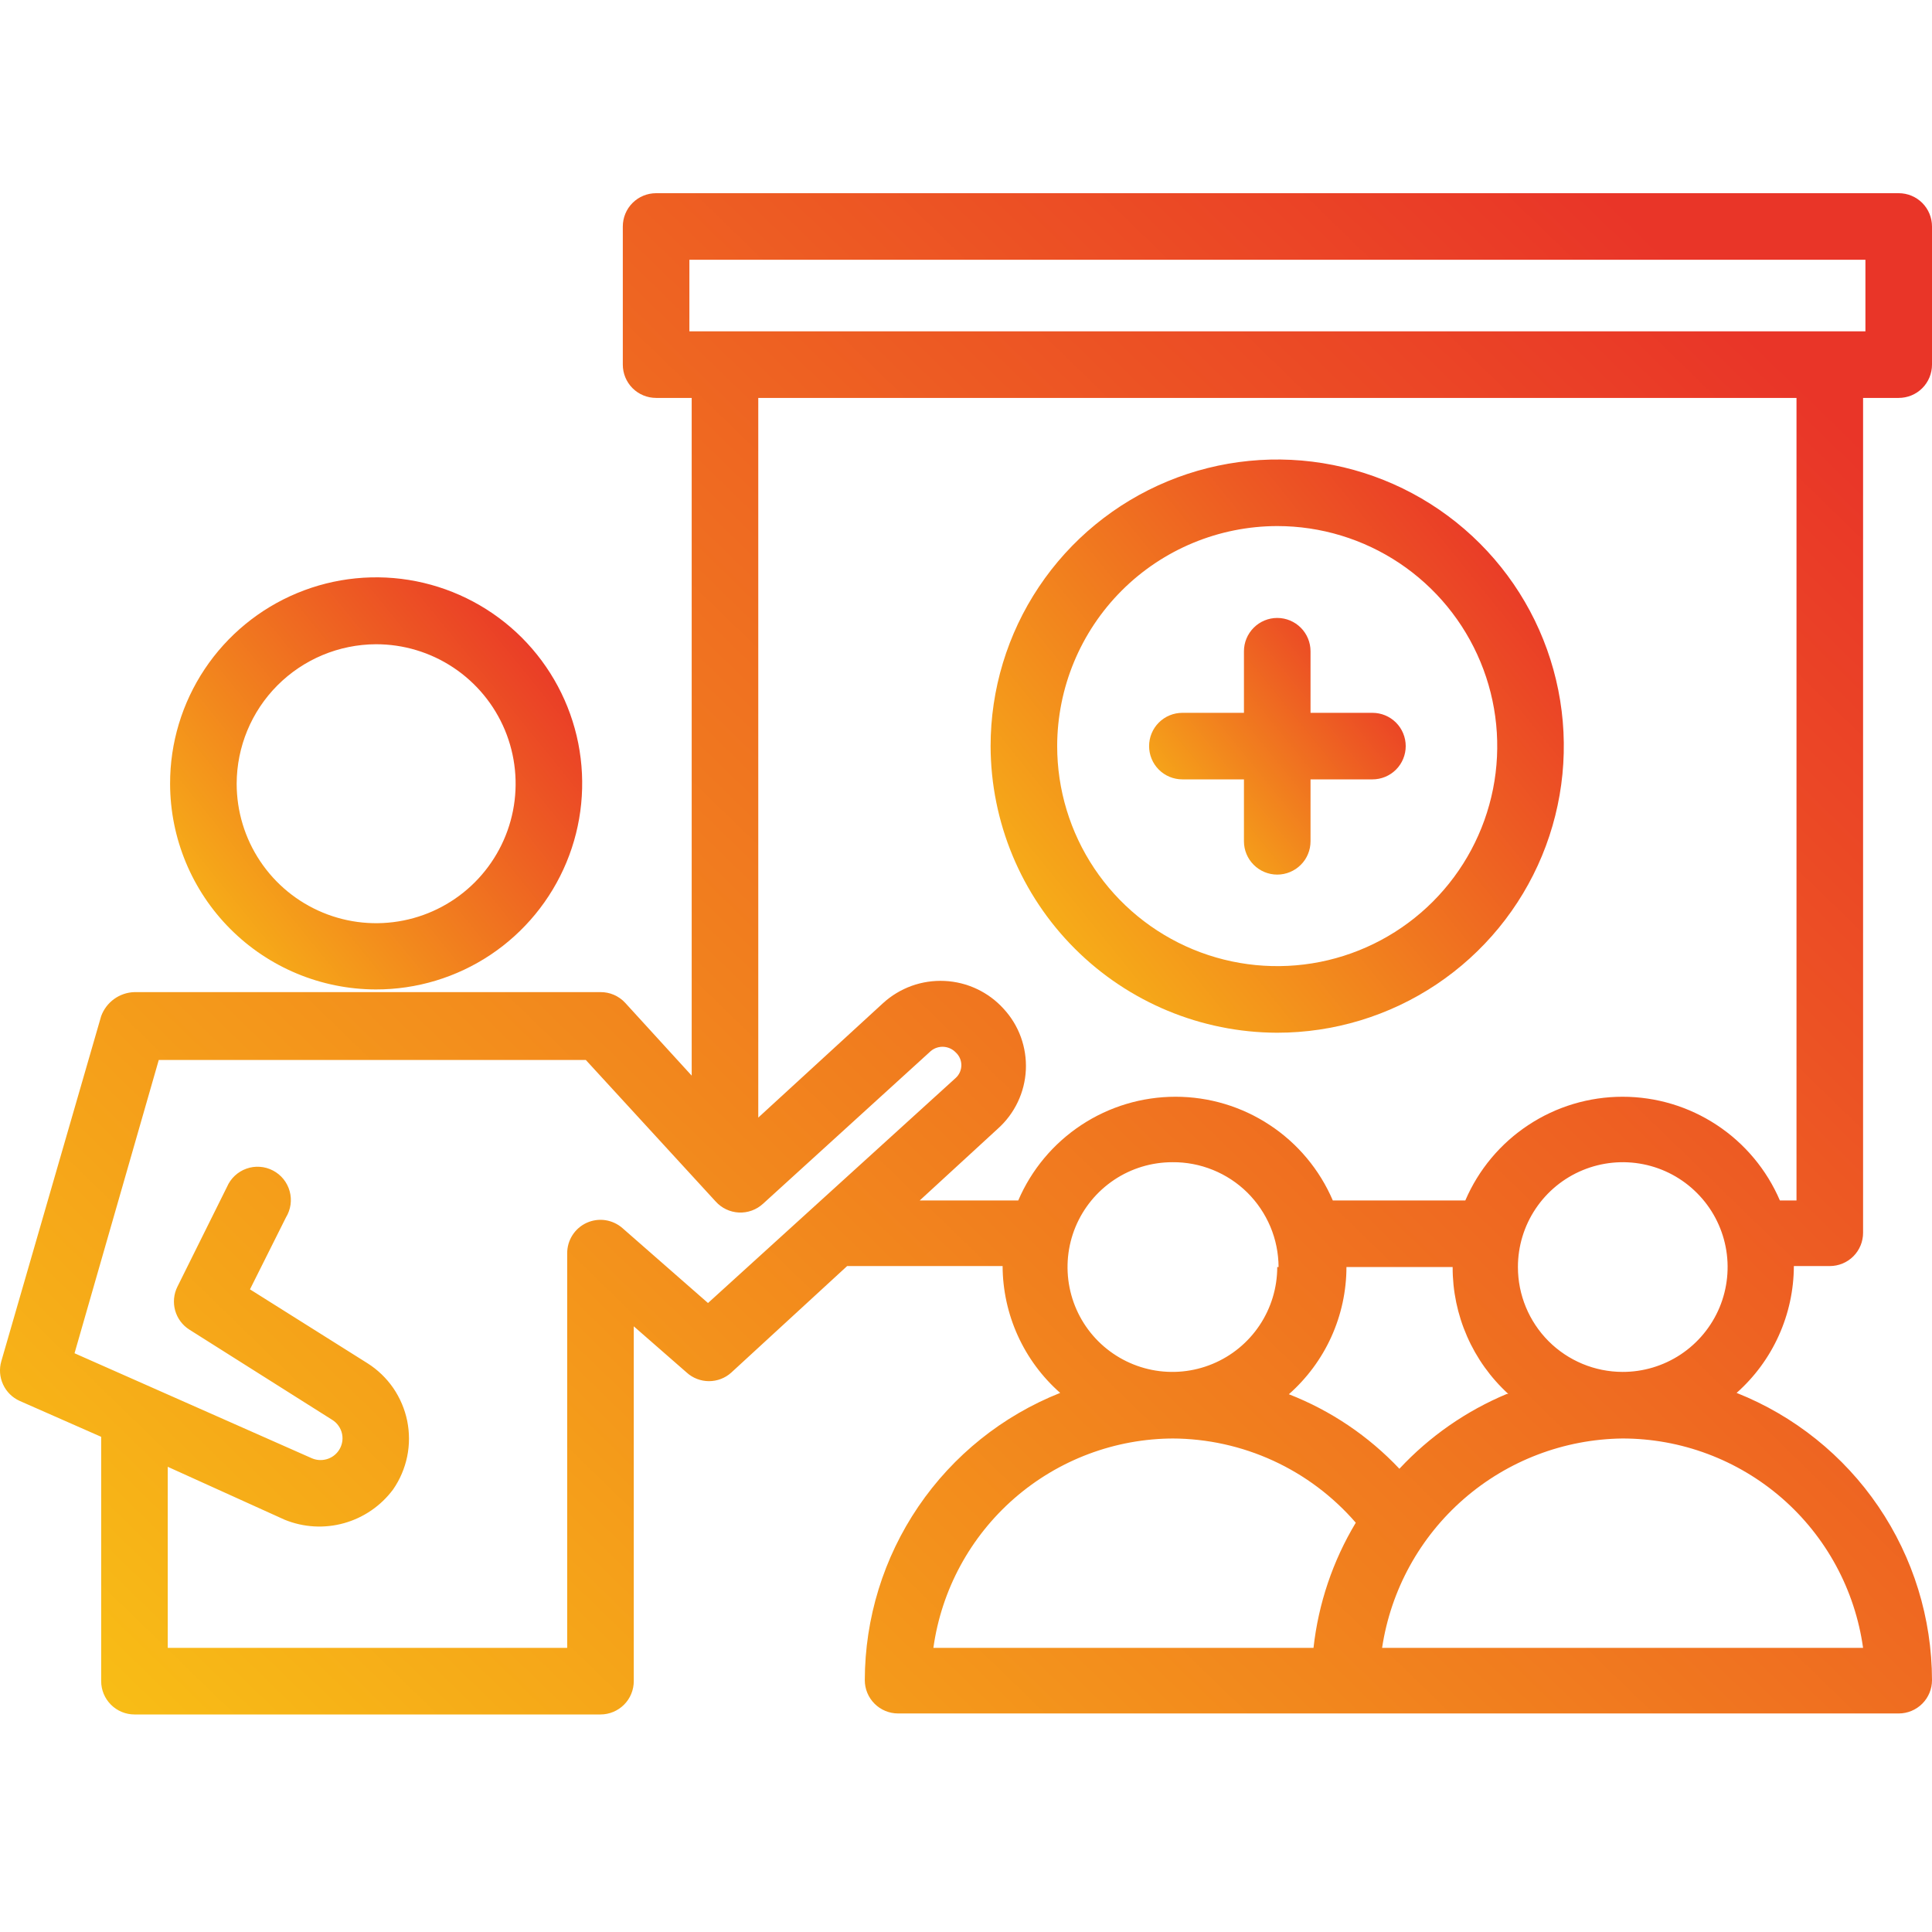 <svg width="52" height="52" viewBox="0 0 52 52" fill="none" xmlns="http://www.w3.org/2000/svg">
<path d="M10.115 26.631C11.213 26.633 12.286 26.309 13.2 25.7C14.113 25.091 14.825 24.225 15.246 23.211C15.667 22.198 15.777 21.082 15.564 20.005C15.35 18.929 14.822 17.94 14.046 17.163C13.269 16.387 12.28 15.859 11.204 15.645C10.127 15.431 9.011 15.542 7.998 15.963C6.984 16.384 6.118 17.096 5.509 18.009C4.9 18.923 4.576 19.996 4.578 21.094C4.58 22.562 5.165 23.969 6.202 25.006C7.24 26.044 8.647 26.628 10.115 26.631ZM10.115 17.34C10.858 17.338 11.585 17.557 12.203 17.968C12.822 18.38 13.304 18.965 13.59 19.651C13.875 20.337 13.951 21.092 13.807 21.821C13.663 22.55 13.306 23.219 12.782 23.745C12.257 24.271 11.588 24.63 10.86 24.775C10.131 24.921 9.376 24.847 8.69 24.563C8.003 24.279 7.416 23.798 7.003 23.18C6.59 22.563 6.37 21.837 6.37 21.094C6.372 20.101 6.767 19.148 7.469 18.445C8.171 17.742 9.122 17.345 10.115 17.34Z" fill="url(#paint0_linear_77_1994)"/>
<path d="M51.104 5.2H17.659C17.421 5.2 17.193 5.294 17.025 5.462C16.857 5.63 16.763 5.858 16.763 6.096V9.814C16.763 10.052 16.857 10.28 17.025 10.448C17.193 10.616 17.421 10.71 17.659 10.71H18.617V28.951L16.825 26.989C16.741 26.898 16.638 26.826 16.524 26.776C16.41 26.727 16.287 26.702 16.162 26.703H3.619C3.422 26.708 3.232 26.773 3.072 26.888C2.913 27.003 2.791 27.163 2.723 27.348L0.035 36.639C-0.025 36.846 -0.008 37.068 0.083 37.264C0.173 37.459 0.331 37.616 0.528 37.705L2.723 38.672V45.249C2.723 45.486 2.818 45.714 2.986 45.882C3.154 46.05 3.382 46.145 3.619 46.145H16.162C16.4 46.145 16.628 46.05 16.796 45.882C16.964 45.714 17.058 45.486 17.058 45.249V35.698L18.483 36.943C18.647 37.092 18.861 37.174 19.083 37.174C19.305 37.174 19.519 37.092 19.683 36.943L22.801 34.076H26.985C26.988 34.722 27.127 35.361 27.394 35.949C27.661 36.538 28.05 37.063 28.535 37.49C26.986 38.105 25.656 39.17 24.719 40.548C23.781 41.927 23.279 43.555 23.276 45.222C23.276 45.459 23.37 45.687 23.538 45.855C23.706 46.023 23.934 46.118 24.172 46.118H51.104C51.342 46.118 51.57 46.023 51.738 45.855C51.906 45.687 52 45.459 52 45.222C51.997 43.555 51.495 41.927 50.557 40.548C49.62 39.17 48.29 38.105 46.741 37.49C47.224 37.062 47.611 36.536 47.876 35.948C48.142 35.359 48.28 34.722 48.282 34.076H49.249C49.487 34.076 49.715 33.982 49.883 33.814C50.051 33.646 50.145 33.418 50.145 33.18V10.71H51.104C51.342 10.71 51.57 10.616 51.738 10.448C51.906 10.28 52 10.052 52 9.814V6.096C52 5.858 51.906 5.63 51.738 5.462C51.57 5.294 51.342 5.2 51.104 5.2ZM19.056 35.071L16.754 33.055C16.624 32.941 16.463 32.867 16.292 32.841C16.121 32.816 15.947 32.841 15.789 32.913C15.632 32.985 15.499 33.101 15.406 33.247C15.313 33.393 15.265 33.563 15.266 33.736V44.353H4.515V39.479L7.66 40.903C8.168 41.111 8.731 41.144 9.26 40.996C9.789 40.848 10.253 40.529 10.581 40.088C10.765 39.822 10.893 39.521 10.959 39.204C11.024 38.887 11.024 38.56 10.96 38.243C10.895 37.926 10.767 37.625 10.584 37.358C10.4 37.092 10.164 36.865 9.891 36.692L6.728 34.703L7.696 32.768C7.76 32.663 7.802 32.546 7.82 32.424C7.837 32.303 7.829 32.178 7.796 32.06C7.763 31.941 7.706 31.831 7.629 31.735C7.551 31.639 7.455 31.561 7.346 31.504C7.236 31.447 7.117 31.413 6.994 31.405C6.871 31.396 6.748 31.413 6.632 31.455C6.516 31.496 6.41 31.561 6.32 31.645C6.23 31.729 6.159 31.831 6.11 31.944L4.775 34.632C4.676 34.83 4.655 35.058 4.714 35.272C4.774 35.485 4.91 35.669 5.097 35.787L8.941 38.215C9.009 38.257 9.068 38.312 9.113 38.378C9.159 38.443 9.191 38.517 9.207 38.595C9.223 38.673 9.223 38.754 9.206 38.832C9.19 38.91 9.157 38.984 9.111 39.049C9.032 39.161 8.916 39.242 8.784 39.277C8.651 39.313 8.511 39.302 8.386 39.246L2.006 36.423L4.273 28.53H15.768L19.262 32.338C19.341 32.426 19.437 32.498 19.544 32.549C19.651 32.6 19.767 32.629 19.885 32.635C20.004 32.641 20.122 32.623 20.233 32.583C20.345 32.543 20.447 32.481 20.535 32.401L25.014 28.324C25.06 28.277 25.115 28.239 25.176 28.213C25.237 28.188 25.302 28.174 25.368 28.174C25.434 28.174 25.5 28.188 25.56 28.213C25.621 28.239 25.676 28.277 25.722 28.324C25.77 28.368 25.809 28.421 25.835 28.48C25.861 28.54 25.875 28.604 25.875 28.669C25.875 28.734 25.861 28.798 25.835 28.858C25.809 28.917 25.77 28.97 25.722 29.014L19.056 35.071ZM40.559 37.517C39.462 37.975 38.475 38.662 37.665 39.532C36.834 38.651 35.818 37.966 34.69 37.526C35.176 37.097 35.566 36.571 35.833 35.981C36.1 35.391 36.239 34.751 36.24 34.103H39.098C39.096 34.745 39.228 35.38 39.486 35.968C39.743 36.556 40.121 37.083 40.595 37.517H40.559ZM34.377 34.103C34.377 34.661 34.211 35.207 33.901 35.671C33.591 36.135 33.15 36.497 32.635 36.71C32.119 36.924 31.552 36.98 31.004 36.871C30.457 36.762 29.954 36.493 29.559 36.099C29.164 35.704 28.895 35.201 28.787 34.654C28.678 34.106 28.734 33.539 28.947 33.023C29.161 32.507 29.523 32.067 29.987 31.756C30.451 31.446 30.996 31.281 31.555 31.281C31.928 31.277 32.298 31.348 32.644 31.488C32.99 31.628 33.305 31.835 33.571 32.097C33.836 32.36 34.047 32.672 34.192 33.016C34.337 33.36 34.411 33.73 34.413 34.103H34.377ZM31.555 38.717C32.492 38.72 33.417 38.924 34.269 39.315C35.12 39.706 35.878 40.275 36.491 40.984C35.873 42.011 35.485 43.161 35.353 44.353H25.122C25.34 42.791 26.114 41.362 27.303 40.326C28.492 39.291 30.014 38.719 31.59 38.717H31.555ZM50.11 44.353H37.199C37.433 42.798 38.212 41.378 39.397 40.346C40.582 39.313 42.096 38.736 43.668 38.717C45.246 38.717 46.77 39.288 47.961 40.323C49.151 41.359 49.927 42.79 50.145 44.353H50.11ZM40.855 34.103C40.855 33.544 41.02 32.998 41.331 32.534C41.641 32.07 42.083 31.708 42.599 31.495C43.115 31.282 43.683 31.226 44.231 31.336C44.778 31.445 45.281 31.715 45.675 32.111C46.07 32.506 46.338 33.01 46.446 33.558C46.554 34.106 46.496 34.674 46.282 35.189C46.066 35.705 45.703 36.145 45.238 36.454C44.773 36.763 44.226 36.927 43.668 36.925C42.921 36.923 42.205 36.624 41.678 36.096C41.151 35.566 40.855 34.85 40.855 34.103ZM48.353 32.311H47.906C47.551 31.483 46.96 30.776 46.208 30.28C45.455 29.783 44.574 29.519 43.672 29.519C42.771 29.519 41.889 29.783 41.137 30.28C40.384 30.776 39.794 31.483 39.439 32.311H35.873C35.518 31.483 34.928 30.776 34.175 30.28C33.423 29.783 32.541 29.519 31.64 29.519C30.738 29.519 29.857 29.783 29.104 30.28C28.352 30.776 27.761 31.483 27.406 32.311H24.754L26.86 30.376C27.084 30.175 27.265 29.932 27.394 29.661C27.523 29.39 27.597 29.095 27.611 28.795C27.625 28.495 27.579 28.195 27.477 27.913C27.374 27.63 27.216 27.371 27.012 27.151C26.809 26.927 26.565 26.746 26.292 26.618C26.019 26.489 25.723 26.416 25.422 26.402C25.121 26.388 24.82 26.433 24.536 26.535C24.252 26.638 23.992 26.795 23.769 26.998L20.409 30.08V10.71H48.353V32.311ZM50.208 8.918H18.555V6.992H50.208V8.918Z" fill="url(#paint1_linear_77_1994)"/>
<path d="M31.824 20.977H33.481V22.644C33.481 22.882 33.576 23.11 33.744 23.277C33.912 23.445 34.139 23.54 34.377 23.54C34.615 23.54 34.843 23.445 35.011 23.277C35.179 23.11 35.273 22.882 35.273 22.644V20.977H36.94C37.177 20.977 37.405 20.883 37.573 20.715C37.741 20.547 37.835 20.319 37.835 20.082C37.835 19.844 37.741 19.616 37.573 19.448C37.405 19.28 37.177 19.186 36.94 19.186H35.273V17.528C35.273 17.291 35.179 17.063 35.011 16.895C34.843 16.727 34.615 16.632 34.377 16.632C34.139 16.632 33.912 16.727 33.744 16.895C33.576 17.063 33.481 17.291 33.481 17.528V19.186H31.824C31.586 19.186 31.358 19.28 31.19 19.448C31.022 19.616 30.928 19.844 30.928 20.082C30.928 20.319 31.022 20.547 31.19 20.715C31.358 20.883 31.586 20.977 31.824 20.977Z" fill="url(#paint2_linear_77_1994)"/>
<path d="M34.376 27.796C35.902 27.796 37.393 27.343 38.662 26.495C39.93 25.648 40.919 24.443 41.503 23.034C42.087 21.624 42.24 20.073 41.942 18.577C41.644 17.08 40.91 15.706 39.831 14.627C38.752 13.548 37.377 12.813 35.881 12.516C34.385 12.218 32.834 12.371 31.424 12.955C30.015 13.539 28.81 14.527 27.962 15.796C27.114 17.064 26.662 18.556 26.662 20.081C26.667 22.126 27.481 24.085 28.927 25.531C30.372 26.977 32.332 27.791 34.376 27.796ZM34.376 14.159C35.547 14.159 36.693 14.507 37.666 15.157C38.64 15.808 39.399 16.733 39.847 17.815C40.296 18.897 40.413 20.088 40.185 21.237C39.956 22.386 39.392 23.441 38.564 24.269C37.736 25.097 36.68 25.661 35.532 25.89C34.383 26.118 33.192 26.001 32.11 25.553C31.028 25.105 30.103 24.346 29.452 23.372C28.801 22.398 28.454 21.253 28.454 20.081C28.456 18.512 29.081 17.007 30.191 15.896C31.301 14.786 32.806 14.162 34.376 14.159Z" fill="url(#paint3_linear_77_1994)"/>
<defs>
<linearGradient id="paint0_linear_77_1994" x1="14.53" y1="16.434" x2="4.005" y2="24.98" gradientUnits="userSpaceOnUse">
<stop stop-color="#E93528"/>
<stop offset="1" stop-color="#F8BC16"/>
</linearGradient>
<linearGradient id="paint1_linear_77_1994" x1="46.654" y1="8.505" x2="6.977" y2="49.422" gradientUnits="userSpaceOnUse">
<stop stop-color="#E93528"/>
<stop offset="1" stop-color="#F8BC16"/>
</linearGradient>
<linearGradient id="paint2_linear_77_1994" x1="37.125" y1="17.19" x2="30.571" y2="22.512" gradientUnits="userSpaceOnUse">
<stop stop-color="#E93528"/>
<stop offset="1" stop-color="#F8BC16"/>
</linearGradient>
<linearGradient id="paint3_linear_77_1994" x1="40.504" y1="13.613" x2="25.865" y2="25.5" gradientUnits="userSpaceOnUse">
<stop stop-color="#E93528"/>
<stop offset="1" stop-color="#F8BC16"/>
</linearGradient>
</defs>
</svg>
